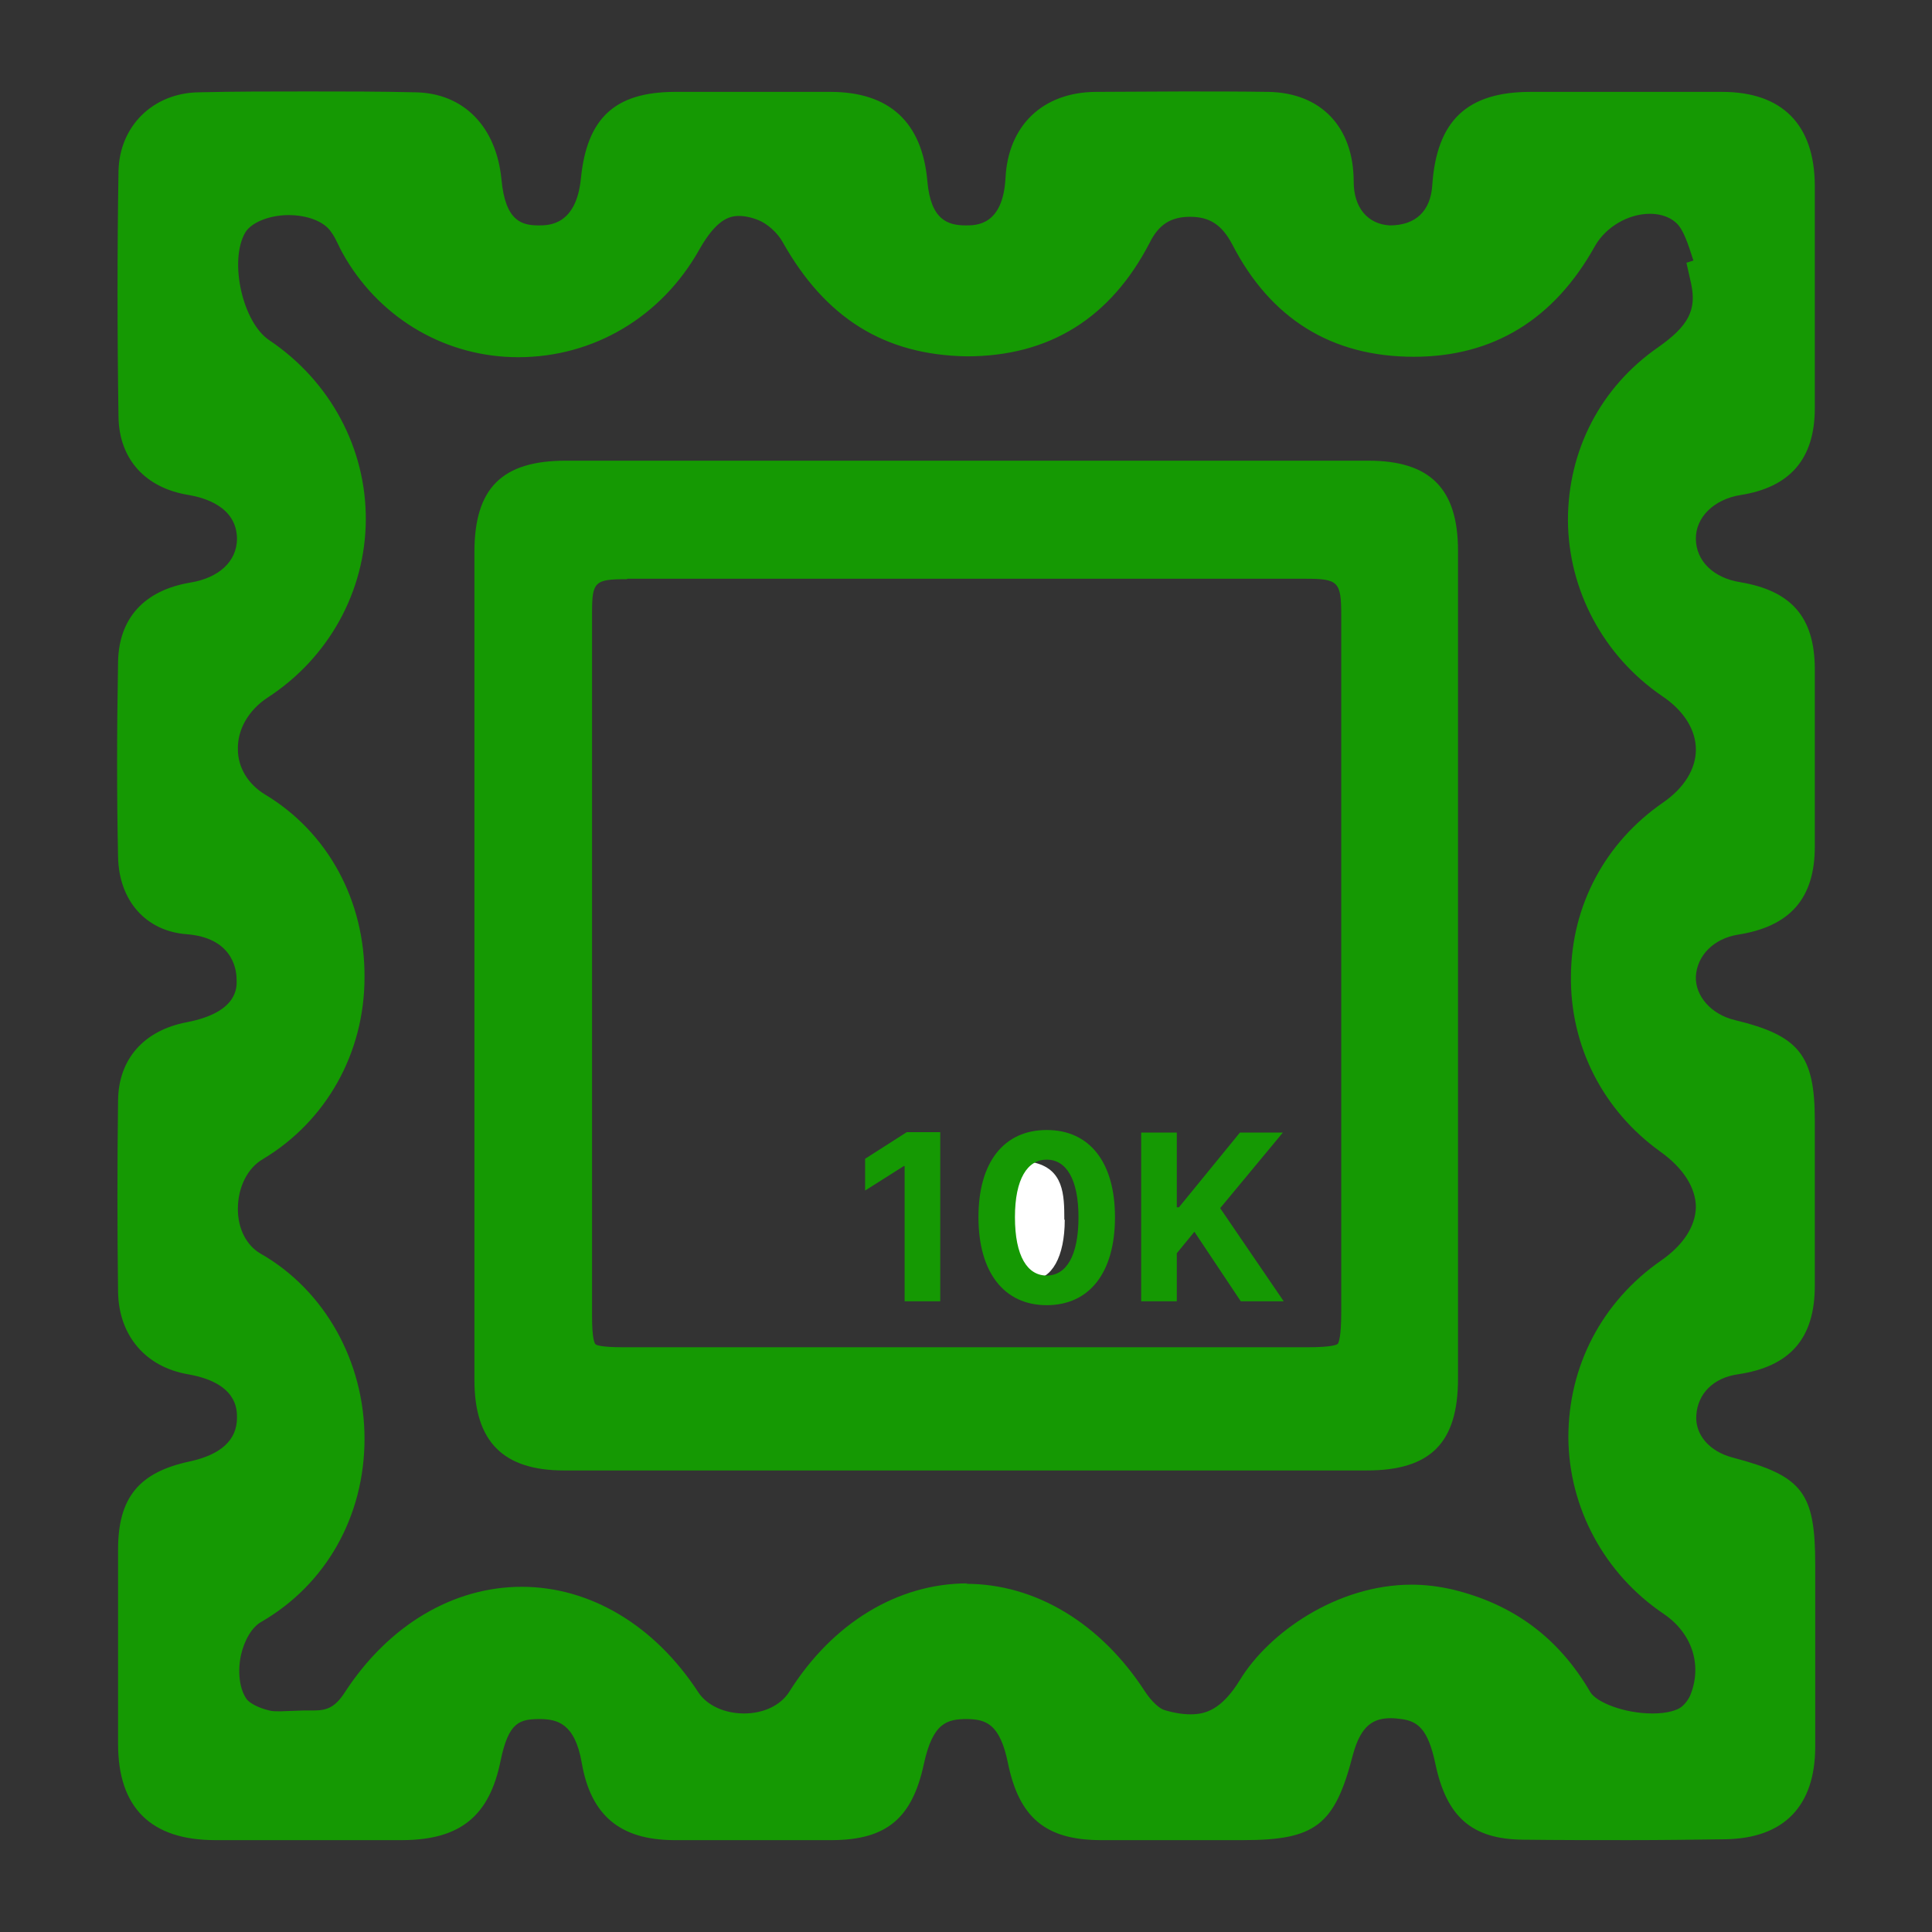 <svg xmlns="http://www.w3.org/2000/svg" id="Layer_1" data-name="Layer 1" viewBox="0 0 45 45"><rect x="0" y="0" width="45" height="45" fill="#333333" stroke="none"/><defs><style> .cls-1 { fill: #159903; } .cls-1, .cls-2 { stroke-width: 0px; } .cls-2 { fill: #fff; } </style></defs><path class="cls-1" d="m37.91,42.86c-.81,0-1.62,0-2.43-.01-1.2-.01-1.79-.53-2.05-1.78-.17-.8-.41-.98-.79-1.03-.08-.01-.16-.02-.24-.02-.4,0-.7.15-.89.86-.42,1.63-.87,1.98-2.55,1.98h-1.99c-.45,0-.9,0-1.36,0-1.26-.01-1.87-.53-2.13-1.78-.19-.95-.53-1.03-.95-1.04h0c-.47,0-.8.08-1.01,1.04-.27,1.27-.87,1.77-2.12,1.78-.61,0-1.21,0-1.82,0s-1.27,0-1.9,0c-1.24-.01-1.92-.58-2.13-1.8-.16-.93-.58-1.01-.95-1.02h0c-.49,0-.75.05-.94.97-.26,1.29-.94,1.84-2.27,1.85h-2.26c-.71,0-1.41,0-2.12,0-1.5,0-2.26-.76-2.26-2.24,0-1.51,0-3.02,0-4.53,0-1.21.49-1.8,1.67-2.05.73-.16,1.1-.5,1.1-1.02,0-.2,0-.81-1.14-1.01-.99-.17-1.61-.9-1.63-1.91-.02-1.49-.02-2.98,0-4.47.01-.96.6-1.63,1.6-1.82,1.19-.23,1.17-.81,1.16-1,0-.29-.14-.97-1.16-1.05-.95-.07-1.58-.78-1.6-1.8-.03-1.4-.03-2.88,0-4.55.02-1.01.61-1.66,1.68-1.84.67-.11,1.08-.49,1.09-1.01,0-.77-.78-.97-1.12-1.03-1.01-.16-1.62-.83-1.64-1.81-.03-1.98-.03-3.91,0-5.73.02-1.05.8-1.82,1.86-1.84.85-.02,1.71-.02,2.56-.02s1.67,0,2.5.02c1.12.02,1.88.8,2,2.03.09.98.48,1.07.87,1.07h0c.23,0,.87,0,.98-1.09.14-1.41.79-2.01,2.17-2.02h1.82s1.82,0,1.82,0c1.38,0,2.14.71,2.26,2.08.08.91.48,1.03.9,1.03.24,0,.86,0,.92-1.1.06-1.23.87-2,2.1-2.01.68,0,1.35-.01,2.03-.01s1.33,0,1.99.01c1.23.02,1.99.82,1.99,2.09,0,.6.32.99.84,1.02h0c.61,0,.95-.34.99-.93.1-1.51.81-2.18,2.29-2.18h2.32c.71,0,1.43,0,2.14,0,1.4,0,2.15.76,2.16,2.17,0,.6,0,3.36,0,3.36,0,.61,0,1.23,0,1.84,0,1.18-.58,1.84-1.73,2.02-.62.1-1.05.52-1.04,1.03.01.51.41.9,1.03,1,1.2.2,1.73.82,1.74,2,0,1.39,0,2.78,0,4.16,0,1.21-.58,1.86-1.79,2.05-.56.09-.95.48-.98.97-.02.46.36.89.91,1.02,1.49.36,1.86.81,1.86,2.33v1.1c0,.92,0,1.84,0,2.76,0,1.23-.58,1.88-1.79,2.06-.57.08-.94.45-.97.96-.03.45.31.84.85.98,1.63.43,1.92.81,1.92,2.5,0,0,0,3.22,0,4.23,0,1.39-.73,2.14-2.1,2.16-.75.01-1.5.02-2.25.02Zm-15.41-5.97c1.62,0,3.14.92,4.17,2.51.15.23.34.4.45.43.23.07.44.1.61.1.34,0,.72-.1,1.15-.8.67-1.1,2.26-2.22,4-2.22.32,0,.63.04.94.11,1.42.34,2.48,1.12,3.22,2.39.14.24.79.5,1.45.5.36,0,.58-.08.67-.15.09-.07.18-.19.22-.3.27-.7.02-1.43-.63-1.87-1.38-.93-2.21-2.47-2.22-4.11,0-1.66.78-3.16,2.16-4.12.52-.36.8-.8.81-1.24,0-.45-.29-.91-.82-1.29-1.34-.96-2.11-2.46-2.09-4.1.01-1.64.8-3.11,2.15-4.04.49-.34.76-.78.76-1.23,0-.46-.28-.91-.79-1.25-1.36-.93-2.18-2.46-2.19-4.09,0-1.63.76-3.1,2.1-4.03.71-.5.9-.87.77-1.48l-.11-.49.16-.05s0-.02-.01-.04c-.11-.34-.22-.69-.39-.84-.2-.18-.45-.21-.61-.21-.51,0-1.03.31-1.28.75-.95,1.71-2.37,2.58-4.22,2.58-1.92,0-3.34-.89-4.23-2.62-.24-.45-.52-.64-.98-.64-.45,0-.73.18-.94.6-.91,1.76-2.34,2.65-4.26,2.65-1.93-.03-3.3-.9-4.29-2.66-.12-.22-.36-.43-.56-.51-.17-.07-.33-.1-.46-.1-.23,0-.53.09-.92.78-.88,1.57-2.46,2.51-4.22,2.51-1.65,0-3.16-.86-4.02-2.3-.06-.1-.12-.21-.17-.32-.05-.1-.1-.21-.17-.3-.16-.24-.55-.39-.99-.39s-.87.17-1.01.41c-.38.66-.06,2.1.57,2.51,1.41.95,2.25,2.51,2.24,4.18-.01,1.67-.87,3.22-2.29,4.14-.44.29-.7.74-.69,1.2,0,.43.24.82.64,1.06,1.46.88,2.32,2.47,2.31,4.25,0,1.78-.9,3.36-2.37,4.24-.36.21-.58.66-.58,1.16,0,.46.2.85.53,1.04,1.49.85,2.42,2.51,2.42,4.31,0,1.81-.9,3.4-2.41,4.27-.21.12-.39.42-.47.78-.08.39-.03.78.13,1.01.06.09.27.21.53.27.07.02.15.02.26.02.08,0,.46-.02.56-.02.07,0,.22,0,.23,0,.3,0,.49-.08.71-.42,1.02-1.57,2.53-2.46,4.12-2.46s3.09.89,4.11,2.45c.2.31.61.5,1.07.5s.85-.19,1.05-.5c1.01-1.61,2.53-2.53,4.16-2.53Z"></path><path class="cls-1" d="m37.91,42.65c-.81,0-1.62,0-2.43-.01-1.09-.01-1.61-.46-1.85-1.61-.16-.8-.43-1.13-.97-1.2-.09-.01-.18-.02-.27-.02-.41,0-.86.12-1.09,1.02-.39,1.53-.76,1.82-2.34,1.82h-1.99c-.45,0-.9,0-1.36,0-1.16-.01-1.68-.45-1.92-1.61-.2-.99-.59-1.2-1.16-1.21h0c-.62,0-1,.2-1.22,1.21-.25,1.18-.76,1.6-1.92,1.61-.6,0-1.21,0-1.81,0s-1.27,0-1.9,0c-1.15,0-1.72-.5-1.92-1.62-.18-1.04-.69-1.19-1.16-1.19h0c-.65,0-.95.17-1.15,1.14-.24,1.19-.84,1.67-2.06,1.68h-2.26c-.71,0-1.41,0-2.12,0-1.38,0-2.05-.67-2.05-2.03,0-1.51,0-3.02,0-4.53,0-1.1.43-1.61,1.5-1.84.58-.13,1.27-.44,1.27-1.23,0-.65-.44-1.06-1.32-1.22-.89-.15-1.43-.79-1.45-1.7-.02-1.49-.02-2.97,0-4.46.01-.85.53-1.44,1.43-1.62.9-.17,1.35-.58,1.34-1.22,0-.27-.13-1.16-1.35-1.25-.83-.07-1.38-.69-1.4-1.59-.03-1.39-.03-2.88,0-4.54.01-.63.28-1.43,1.5-1.63.77-.13,1.26-.59,1.27-1.22,0-.65-.48-1.11-1.31-1.24-.9-.14-1.45-.74-1.46-1.6-.03-1.98-.03-3.91,0-5.72.01-.93.71-1.61,1.65-1.63.85-.02,1.71-.02,2.56-.02s1.66,0,2.5.02c1.02.02,1.69.71,1.79,1.84.11,1.11.61,1.26,1.08,1.26.89,0,1.14-.7,1.2-1.28.13-1.29.7-1.82,1.96-1.83h1.82s1.82,0,1.82,0c1.27,0,1.94.62,2.04,1.89.09,1.1.68,1.23,1.11,1.23.71,0,1.09-.44,1.13-1.3.06-1.12.76-1.8,1.88-1.81.67,0,1.35-.01,2.02-.01s1.33,0,1.99.01c1.12.01,1.78.72,1.78,1.88,0,.72.41,1.2,1.04,1.23h0c.73,0,1.16-.43,1.21-1.13.09-1.4.7-1.98,2.08-1.98h2.32c.71,0,1.42,0,2.14,0,1.3,0,1.94.65,1.94,1.96,0,.6,0,1.2,0,1.8v1.56c0,.61,0,1.22,0,1.84,0,1.09-.49,1.65-1.55,1.81-.73.11-1.23.62-1.22,1.24.01.61.49,1.08,1.2,1.21,1.09.19,1.56.72,1.56,1.79,0,1.39,0,2.77,0,4.16,0,1.12-.49,1.67-1.61,1.84-.66.1-1.12.57-1.16,1.17-.03.57.41,1.08,1.07,1.24,1.39.33,1.7.71,1.7,2.12v1.1c0,.92,0,1.84,0,2.76,0,1.13-.49,1.68-1.61,1.85-.67.1-1.12.55-1.16,1.16-.03.56.36,1.03,1.01,1.2,1.53.41,1.76.71,1.76,2.3,0,0,0,3.22,0,4.23,0,1.27-.64,1.93-1.88,1.95-.75.01-1.5.02-2.25.02Zm-15.41-5.55c1.55,0,3,.88,3.99,2.42.17.26.4.47.57.52.25.07.47.11.67.11.55,0,.95-.27,1.33-.9.64-1.05,2.15-2.11,3.81-2.11.3,0,.6.04.89.1,1.36.33,2.37,1.08,3.08,2.29.19.33.94.6,1.64.6.36,0,.65-.07.8-.2.12-.1.23-.25.29-.39.3-.8.02-1.63-.71-2.12-1.34-.91-2.12-2.34-2.13-3.94,0-1.59.75-3.03,2.07-3.94.58-.4.9-.9.9-1.42,0-.53-.32-1.05-.91-1.47-1.29-.92-2.02-2.35-2-3.93.01-1.57.76-2.98,2.05-3.86.55-.38.85-.88.85-1.41,0-.54-.31-1.04-.88-1.43-1.3-.89-2.09-2.35-2.1-3.92,0-1.56.72-2.96,2.01-3.86.79-.55,1.01-.99.86-1.7l-.06-.29.18-.05c-.03-.08-.05-.16-.08-.24-.12-.39-.24-.75-.45-.93-.2-.17-.46-.26-.75-.26-.58,0-1.18.35-1.47.86-.91,1.64-2.27,2.47-4.04,2.47-1.83,0-3.18-.85-4.05-2.5-.27-.53-.62-.75-1.17-.75-.53,0-.88.22-1.13.72-.87,1.68-2.24,2.54-4.07,2.54-1.84-.03-3.15-.86-4.1-2.55-.15-.26-.42-.51-.67-.61-.2-.08-.38-.12-.54-.12-.28,0-.67.1-1.11.89-.84,1.51-2.35,2.41-4.03,2.41-1.58,0-3.01-.82-3.84-2.19-.06-.1-.11-.2-.16-.3-.06-.11-.11-.23-.18-.33-.2-.3-.65-.48-1.17-.48s-1.01.2-1.19.51c-.43.75-.08,2.32.63,2.8,1.35.91,2.15,2.4,2.14,4-.01,1.6-.83,3.08-2.19,3.97-.5.33-.8.84-.79,1.39,0,.51.28.96.74,1.24,1.39.84,2.22,2.36,2.21,4.06,0,1.7-.86,3.22-2.27,4.06-.43.25-.69.77-.69,1.34,0,.54.24,1,.64,1.22,1.43.82,2.31,2.4,2.31,4.12,0,1.73-.86,3.26-2.31,4.08-.27.15-.48.5-.57.92-.1.45-.04.9.16,1.18.11.15.37.29.66.36.08.02.18.03.31.03.09,0,.46-.02.56-.02.06,0,.2,0,.21,0,.43,0,.67-.15.91-.52.98-1.5,2.42-2.37,3.94-2.37s2.96.86,3.94,2.35c.24.37.71.6,1.24.6s.99-.23,1.23-.6c.97-1.55,2.42-2.43,3.98-2.43Z"></path><path class="cls-1" d="m41.73,6.92c0,.87,0,1.73,0,2.6,0,.93-.38,1.36-1.28,1.5-.9.14-1.51.78-1.49,1.57.02.77.6,1.37,1.47,1.51.93.16,1.29.56,1.3,1.48,0,1.39,0,2.77,0,4.16,0,.96-.38,1.38-1.34,1.53-.81.12-1.39.72-1.43,1.47-.04.72.51,1.37,1.32,1.57,1.25.3,1.45.54,1.45,1.81,0,1.29,0,2.57,0,3.86,0,.97-.38,1.39-1.33,1.53-.82.12-1.39.69-1.43,1.45-.04.71.45,1.32,1.24,1.53,1.39.37,1.52.54,1.52,1.99,0,1.41,0,2.82,0,4.23,0,1.09-.49,1.61-1.57,1.63-1.56.02-3.12.02-4.67,0-.95-.01-1.33-.36-1.53-1.35-.15-.72-.41-1.34-1.24-1.45-.92-.13-1.47.28-1.71,1.23-.36,1.39-.59,1.58-2.03,1.58-1.11,0-2.23,0-3.34,0-1.01,0-1.41-.35-1.61-1.35-.21-1.02-.64-1.45-1.47-1.46-.87-.01-1.32.41-1.54,1.46-.22,1.02-.6,1.35-1.61,1.36-1.24.01-2.47.01-3.71,0-.99,0-1.44-.39-1.61-1.36-.17-.98-.64-1.44-1.47-1.46-.88-.01-1.26.35-1.47,1.4-.21,1.03-.67,1.42-1.75,1.42-1.46,0-2.92,0-4.38,0-1.2,0-1.73-.54-1.73-1.71,0-1.51,0-3.02,0-4.53,0-.95.32-1.33,1.25-1.53.98-.21,1.53-.76,1.53-1.54,0-.82-.56-1.35-1.58-1.53-.73-.13-1.17-.62-1.18-1.39-.02-1.48-.02-2.97,0-4.45,0-.72.43-1.16,1.17-1.3,1.04-.2,1.62-.74,1.6-1.54-.02-.69-.46-1.47-1.65-1.56-.71-.06-1.09-.59-1.11-1.28-.03-1.51-.03-3.02,0-4.53.01-.77.44-1.19,1.23-1.32.93-.15,1.52-.75,1.53-1.53.01-.81-.59-1.41-1.58-1.56-.72-.11-1.18-.55-1.19-1.29-.03-1.9-.03-3.81,0-5.71.01-.76.56-1.3,1.34-1.32,1.68-.03,3.36-.03,5.05,0,.87.02,1.39.61,1.48,1.55.1,1.04.55,1.55,1.4,1.55.87,0,1.42-.56,1.52-1.57.11-1.13.54-1.53,1.64-1.54,1.21,0,2.42,0,3.64,0,1.11,0,1.64.5,1.73,1.59.09,1.01.57,1.52,1.44,1.52.88,0,1.39-.57,1.44-1.6.05-.93.61-1.5,1.57-1.51,1.34-.02,2.67-.02,4.01,0,.95.01,1.47.58,1.47,1.56,0,.89.54,1.51,1.35,1.55.87.04,1.49-.52,1.55-1.43.08-1.23.55-1.68,1.76-1.69,1.48,0,2.97,0,4.45,0,1.12,0,1.62.51,1.63,1.64,0,.87,0,1.73,0,2.6Zm-1.83-.45c.07-.02.15-.04.22-.06-.24-.56-.33-1.28-.74-1.63-.81-.7-2.18-.26-2.71.69-.82,1.48-2.02,2.31-3.77,2.31-1.75,0-2.97-.83-3.75-2.33-.33-.63-.79-.93-1.46-.93-.64,0-1.1.28-1.41.89-.8,1.56-2.07,2.39-3.88,2.36-1.75-.03-2.9-.92-3.73-2.39-.18-.31-.51-.62-.84-.75-.9-.35-1.51-.04-2.04.92-1.62,2.9-5.63,3.01-7.32.2-.13-.21-.22-.45-.36-.65-.58-.85-2.41-.82-2.91.05-.52.9-.12,2.65.73,3.22,2.69,1.8,2.66,5.67-.05,7.43-1.22.79-1.26,2.43-.04,3.17,2.74,1.66,2.76,5.9-.06,7.57-1.1.65-1.14,2.49-.04,3.12,2.83,1.62,2.91,5.99,0,7.65-.76.43-1.03,1.85-.51,2.56.18.24.54.41.84.48.35.08.74,0,1.11.03.56.04.92-.21,1.22-.67,1.93-2.96,5.41-2.96,7.34-.01.65.99,2.39.99,3.01,0,1.92-3.04,5.47-3.04,7.43-.01.17.27.46.57.75.65,1.08.31,1.78.02,2.36-.94.7-1.15,2.53-2.3,4.35-1.86,1.28.31,2.22,1.01,2.88,2.14.42.72,2.26,1.02,2.92.5.17-.13.31-.33.38-.53.36-.94.02-1.93-.83-2.5-2.63-1.77-2.65-5.56-.05-7.35,1.38-.96,1.38-2.42,0-3.41-2.51-1.79-2.49-5.53.05-7.27,1.33-.92,1.32-2.45-.03-3.37-2.56-1.74-2.63-5.48-.09-7.25.76-.53,1.2-1.08.99-2.03Z"></path><path class="cls-1" d="m13.14,34.25c-1.42,0-2.09-.67-2.09-2.11V12.86c0-1.49.64-2.13,2.13-2.13h18.69c1.44,0,2.09.65,2.09,2.1,0,6.43,0,12.86,0,19.28,0,1.5-.64,2.14-2.13,2.14h-10.8s-7.89,0-7.89,0Zm1.46-20.76c-.75,0-.81.06-.81.78,0,5.46,0,10.93,0,16.39,0,.53.06.63.08.65.02.02.13.07.64.07h15.95c.57,0,.68-.06.7-.08.02-.03.08-.15.08-.74v-10.31c0-1.98,0-3.96,0-5.93,0-.77-.07-.84-.83-.84h-7.9s-7.9,0-7.9,0Z"></path><path class="cls-1" d="m13.14,34.04c-1.31,0-1.87-.57-1.88-1.89V12.86c0-1.38.54-1.92,1.92-1.92h18.69c1.33,0,1.87.55,1.87,1.89,0,6.43,0,12.86,0,19.28,0,1.36-.56,1.92-1.92,1.92h-10.8s-7.89,0-7.89,0Zm1.46-20.76c-.86,0-1.02.16-1.02,1,0,5.46,0,10.93,0,16.39,0,.88.05.93.93.93h15.95c.95,0,.99-.04.99-1.03,0,0,0-14.26,0-16.24,0-.88-.17-1.05-1.05-1.05h-7.9s-7.9,0-7.9,0Z"></path><path class="cls-1" d="m11.58,22.51c0-3.21,0-6.43,0-9.64,0-1.19.4-1.6,1.6-1.6,6.23,0,12.46,0,18.69,0,1.15,0,1.55.41,1.55,1.57,0,6.43,0,12.85,0,19.28,0,1.2-.41,1.6-1.6,1.6-6.23,0-12.46,0-18.69,0-1.13,0-1.55-.43-1.56-1.57,0-3.21,0-6.43,0-9.64Zm20.19-.02c0-2.72,0-5.44,0-8.16,0-1.06-.3-1.37-1.37-1.37-5.27,0-10.53,0-15.8,0-1.04,0-1.34.3-1.34,1.32,0,5.46,0,10.93,0,16.39,0,1.06.2,1.25,1.25,1.25,5.32,0,10.63,0,15.95,0,1.13,0,1.31-.18,1.31-1.35,0-2.69,0-5.39,0-8.08Z"></path><path class="cls-2" d="m24.8,28.41c0,.86-.3,1.4-.78,1.4-.48,0-.86-.68-.82-1.47.04-.77.41-1.36.85-1.27.73.15.74.76.74,1.34Z"></path><g><path class="cls-1" d="m21.9,30.31h-.83v-3.15h-.02l-.9.57v-.74l.97-.62h.78v3.94Z"></path><path class="cls-1" d="m22.79,28.35c0-1.29.6-2.03,1.59-2.03s1.59.74,1.59,2.03c0,1.3-.6,2.05-1.59,2.05-.99,0-1.59-.76-1.59-2.05Zm2.33,0c0-.89-.29-1.34-.74-1.34s-.74.45-.74,1.34c0,.91.29,1.36.74,1.36s.74-.45.74-1.36Z"></path><path class="cls-1" d="m26.58,26.38h.83v1.74h.05l1.42-1.74h1l-1.46,1.76,1.48,2.17h-1l-1.08-1.62-.41.5v1.12h-.83v-3.94Z"></path></g></svg>